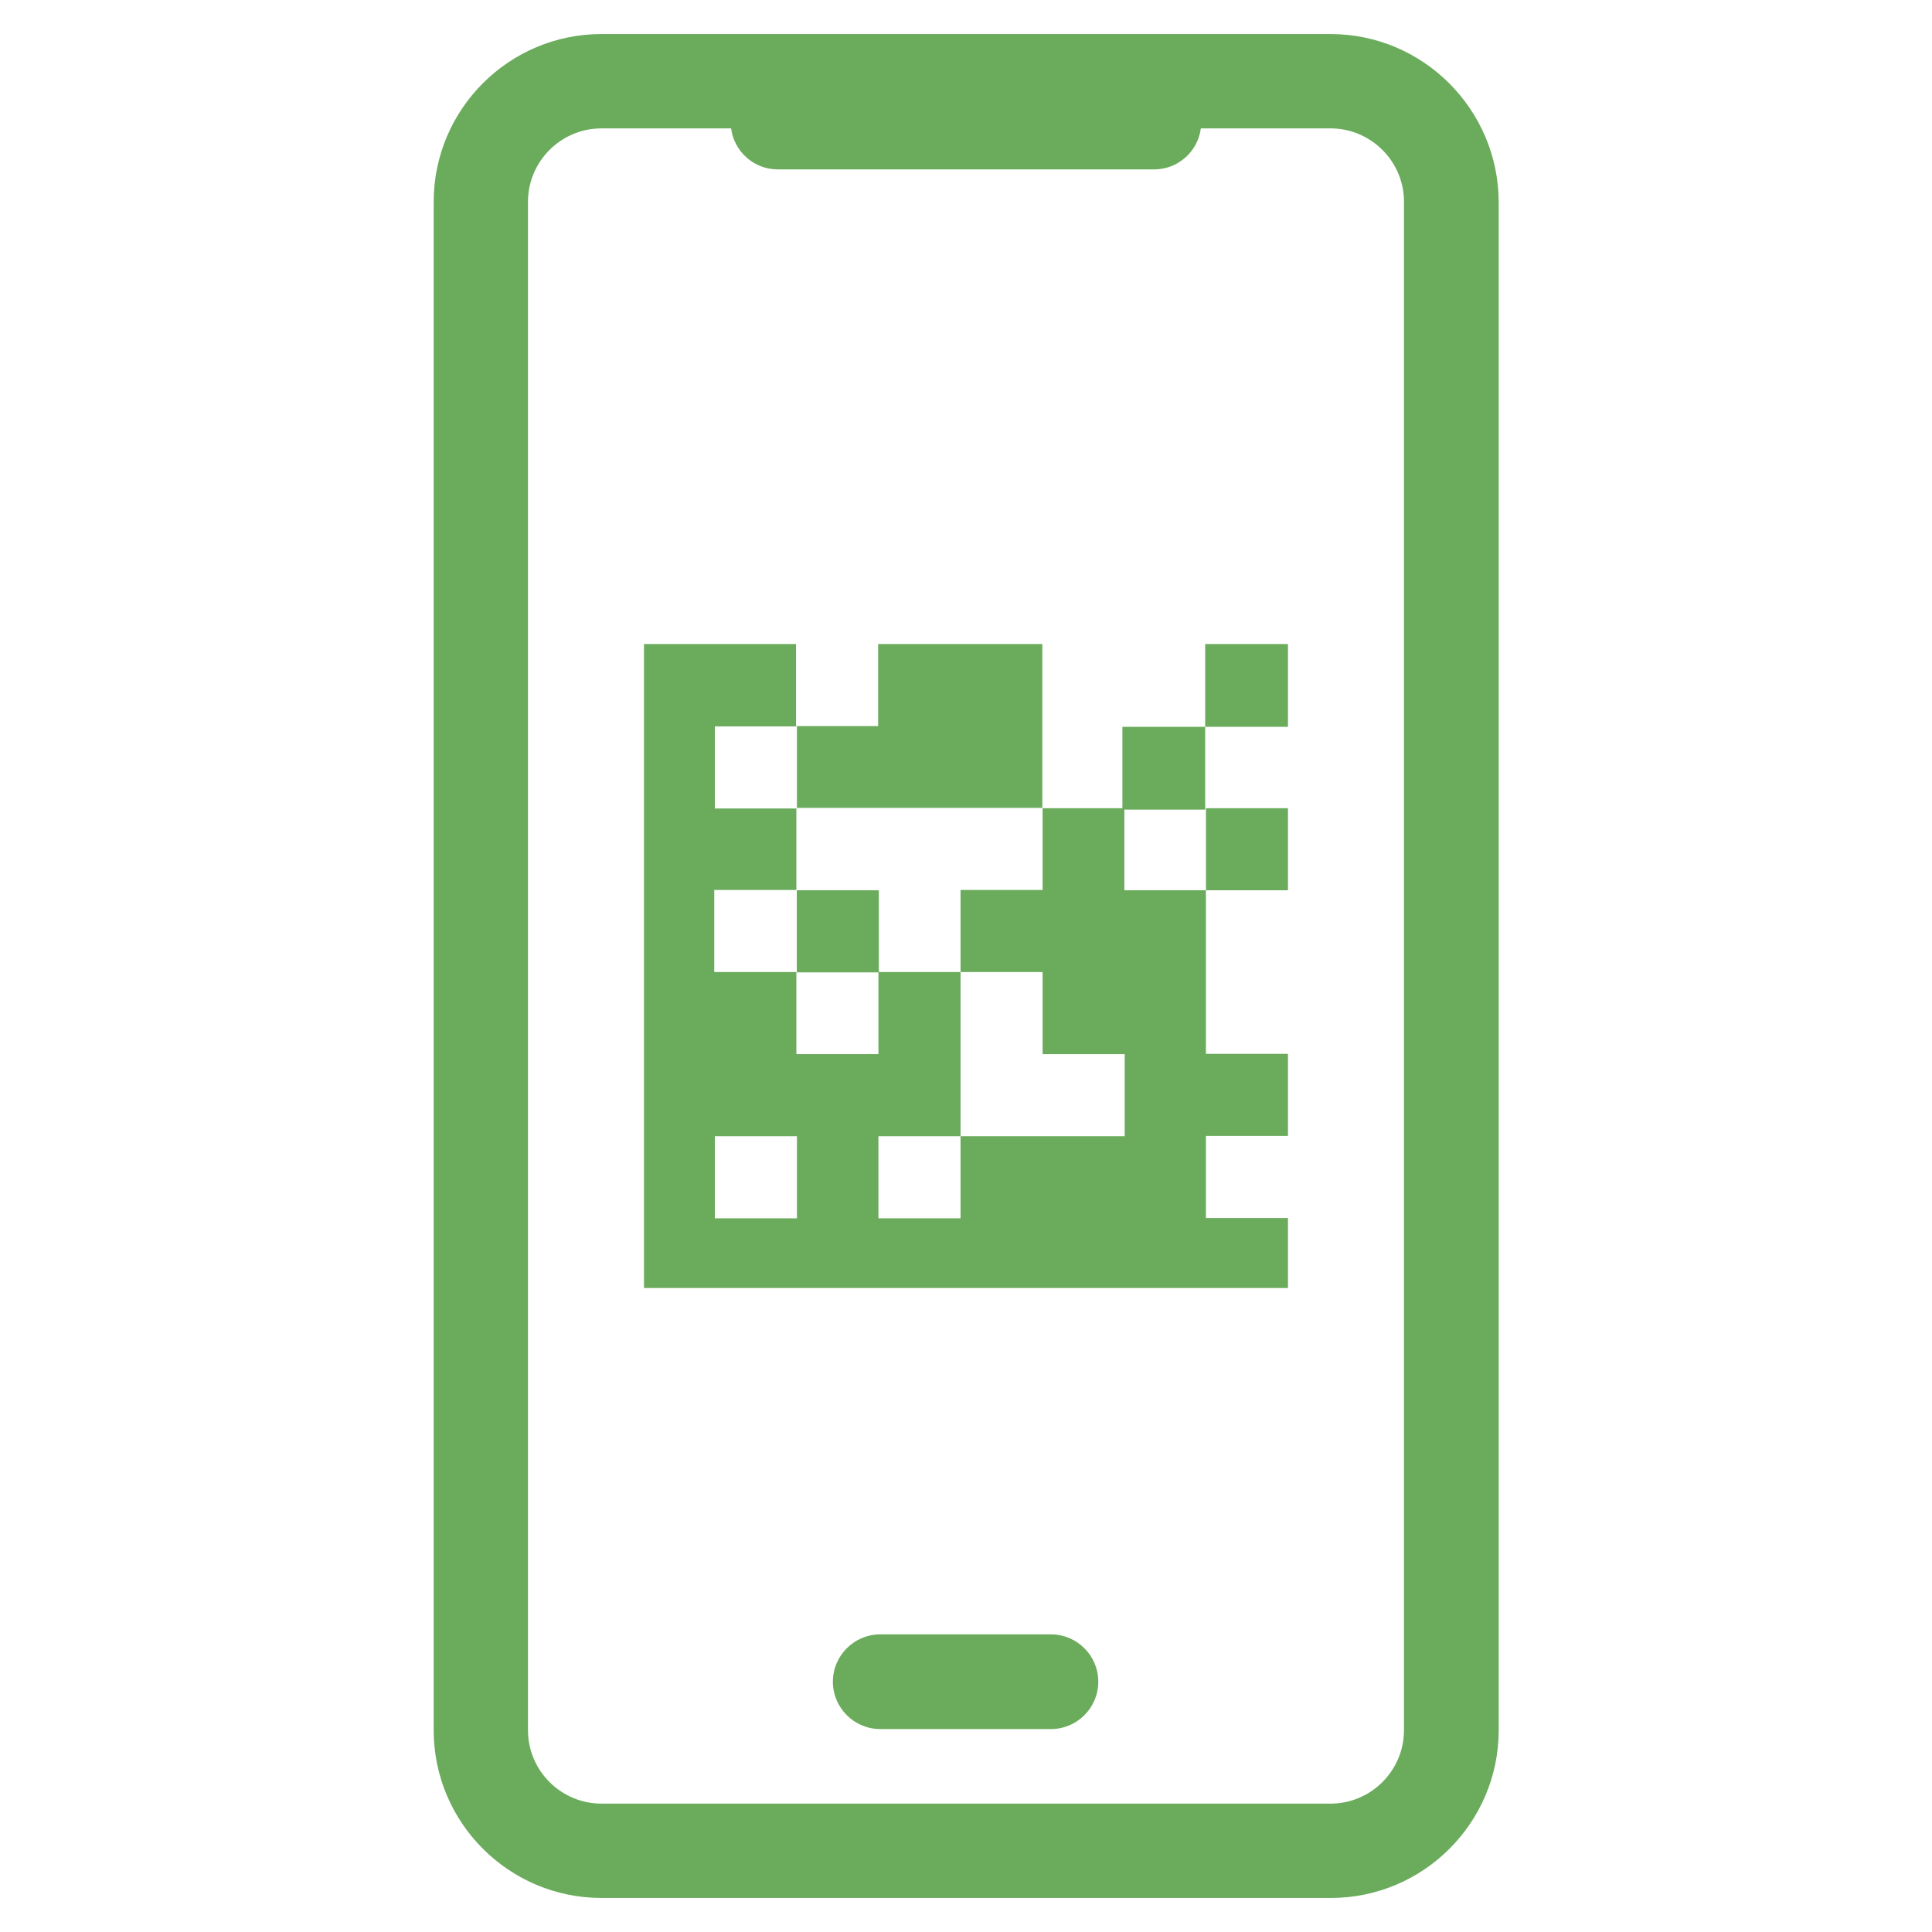 <svg width="40" height="40" viewBox="0 0 40 40" fill="none" xmlns="http://www.w3.org/2000/svg">
<g clip-path="url(#clip0_70_1322)">
<g clip-path="url(#clip1_70_1322)">
<path d="M27.548 0.705H12.452C10.537 0.705 8.979 2.264 8.979 4.178V35.822C8.979 37.736 10.537 39.295 12.452 39.295H27.555C29.47 39.295 31.029 37.736 31.029 35.822V4.178C31.021 2.264 29.462 0.705 27.548 0.705ZM29.068 35.822C29.068 36.655 28.389 37.342 27.548 37.342H12.452C11.618 37.342 10.931 36.663 10.931 35.822V4.178C10.931 3.345 11.61 2.658 12.452 2.658H15.137C15.199 3.136 15.608 3.507 16.102 3.507H23.897C24.391 3.507 24.8 3.136 24.862 2.658H27.548C28.381 2.658 29.068 3.337 29.068 4.178V35.822Z" fill="#6AAB5C"/>
<path d="M21.759 33.838H18.224C17.684 33.838 17.244 34.278 17.244 34.818C17.244 35.359 17.684 35.798 18.224 35.798H21.759C22.299 35.798 22.739 35.359 22.739 34.818C22.739 34.278 22.299 33.838 21.759 33.838Z" fill="#6AAB5C"/>
<path d="M24.952 15.048H23.238V16.762H24.952V15.048Z" fill="#6AAB5C"/>
<path d="M26.666 13.334H24.952V15.048H26.666V13.334Z" fill="#6AAB5C"/>
<path d="M26.666 16.733H24.968V18.432H26.666V16.733Z" fill="#6AAB5C"/>
<path d="M18.195 18.432H16.497V20.132H18.195V18.432Z" fill="#6AAB5C"/>
<path d="M24.979 18.432H23.279V16.733H21.58V15.033V13.334H19.881H18.181V15.033H16.481V13.334H14.782H13.333V15.033V26.667H14.06H14.788H26.666V25.218H24.967V23.518H26.666V21.819H24.967V18.432H24.979ZM14.8 15.039H16.5V16.739H14.8V15.039ZM16.5 23.524V25.224H14.8V23.524H16.5ZM21.586 23.524H19.887V25.224H18.187V23.524H19.887V21.825V20.125H18.187V21.825H16.488V21.256V20.125H15.57H14.788V18.426H16.488V16.726H18.187H19.887H21.586V18.426H19.887V20.125H21.586V21.825H23.286V23.524H21.586Z" fill="#6AAB5C"/>
</g>
</g>
<defs>
<clipPath id="clip0_70_1322">
<rect width="40" height="40" fill="white"/>
</clipPath>
<clipPath id="clip1_70_1322">
<rect width="38.667" height="38.667" fill="white" transform="translate(0.667 0.667)"/>
</clipPath>
</defs>
</svg>
